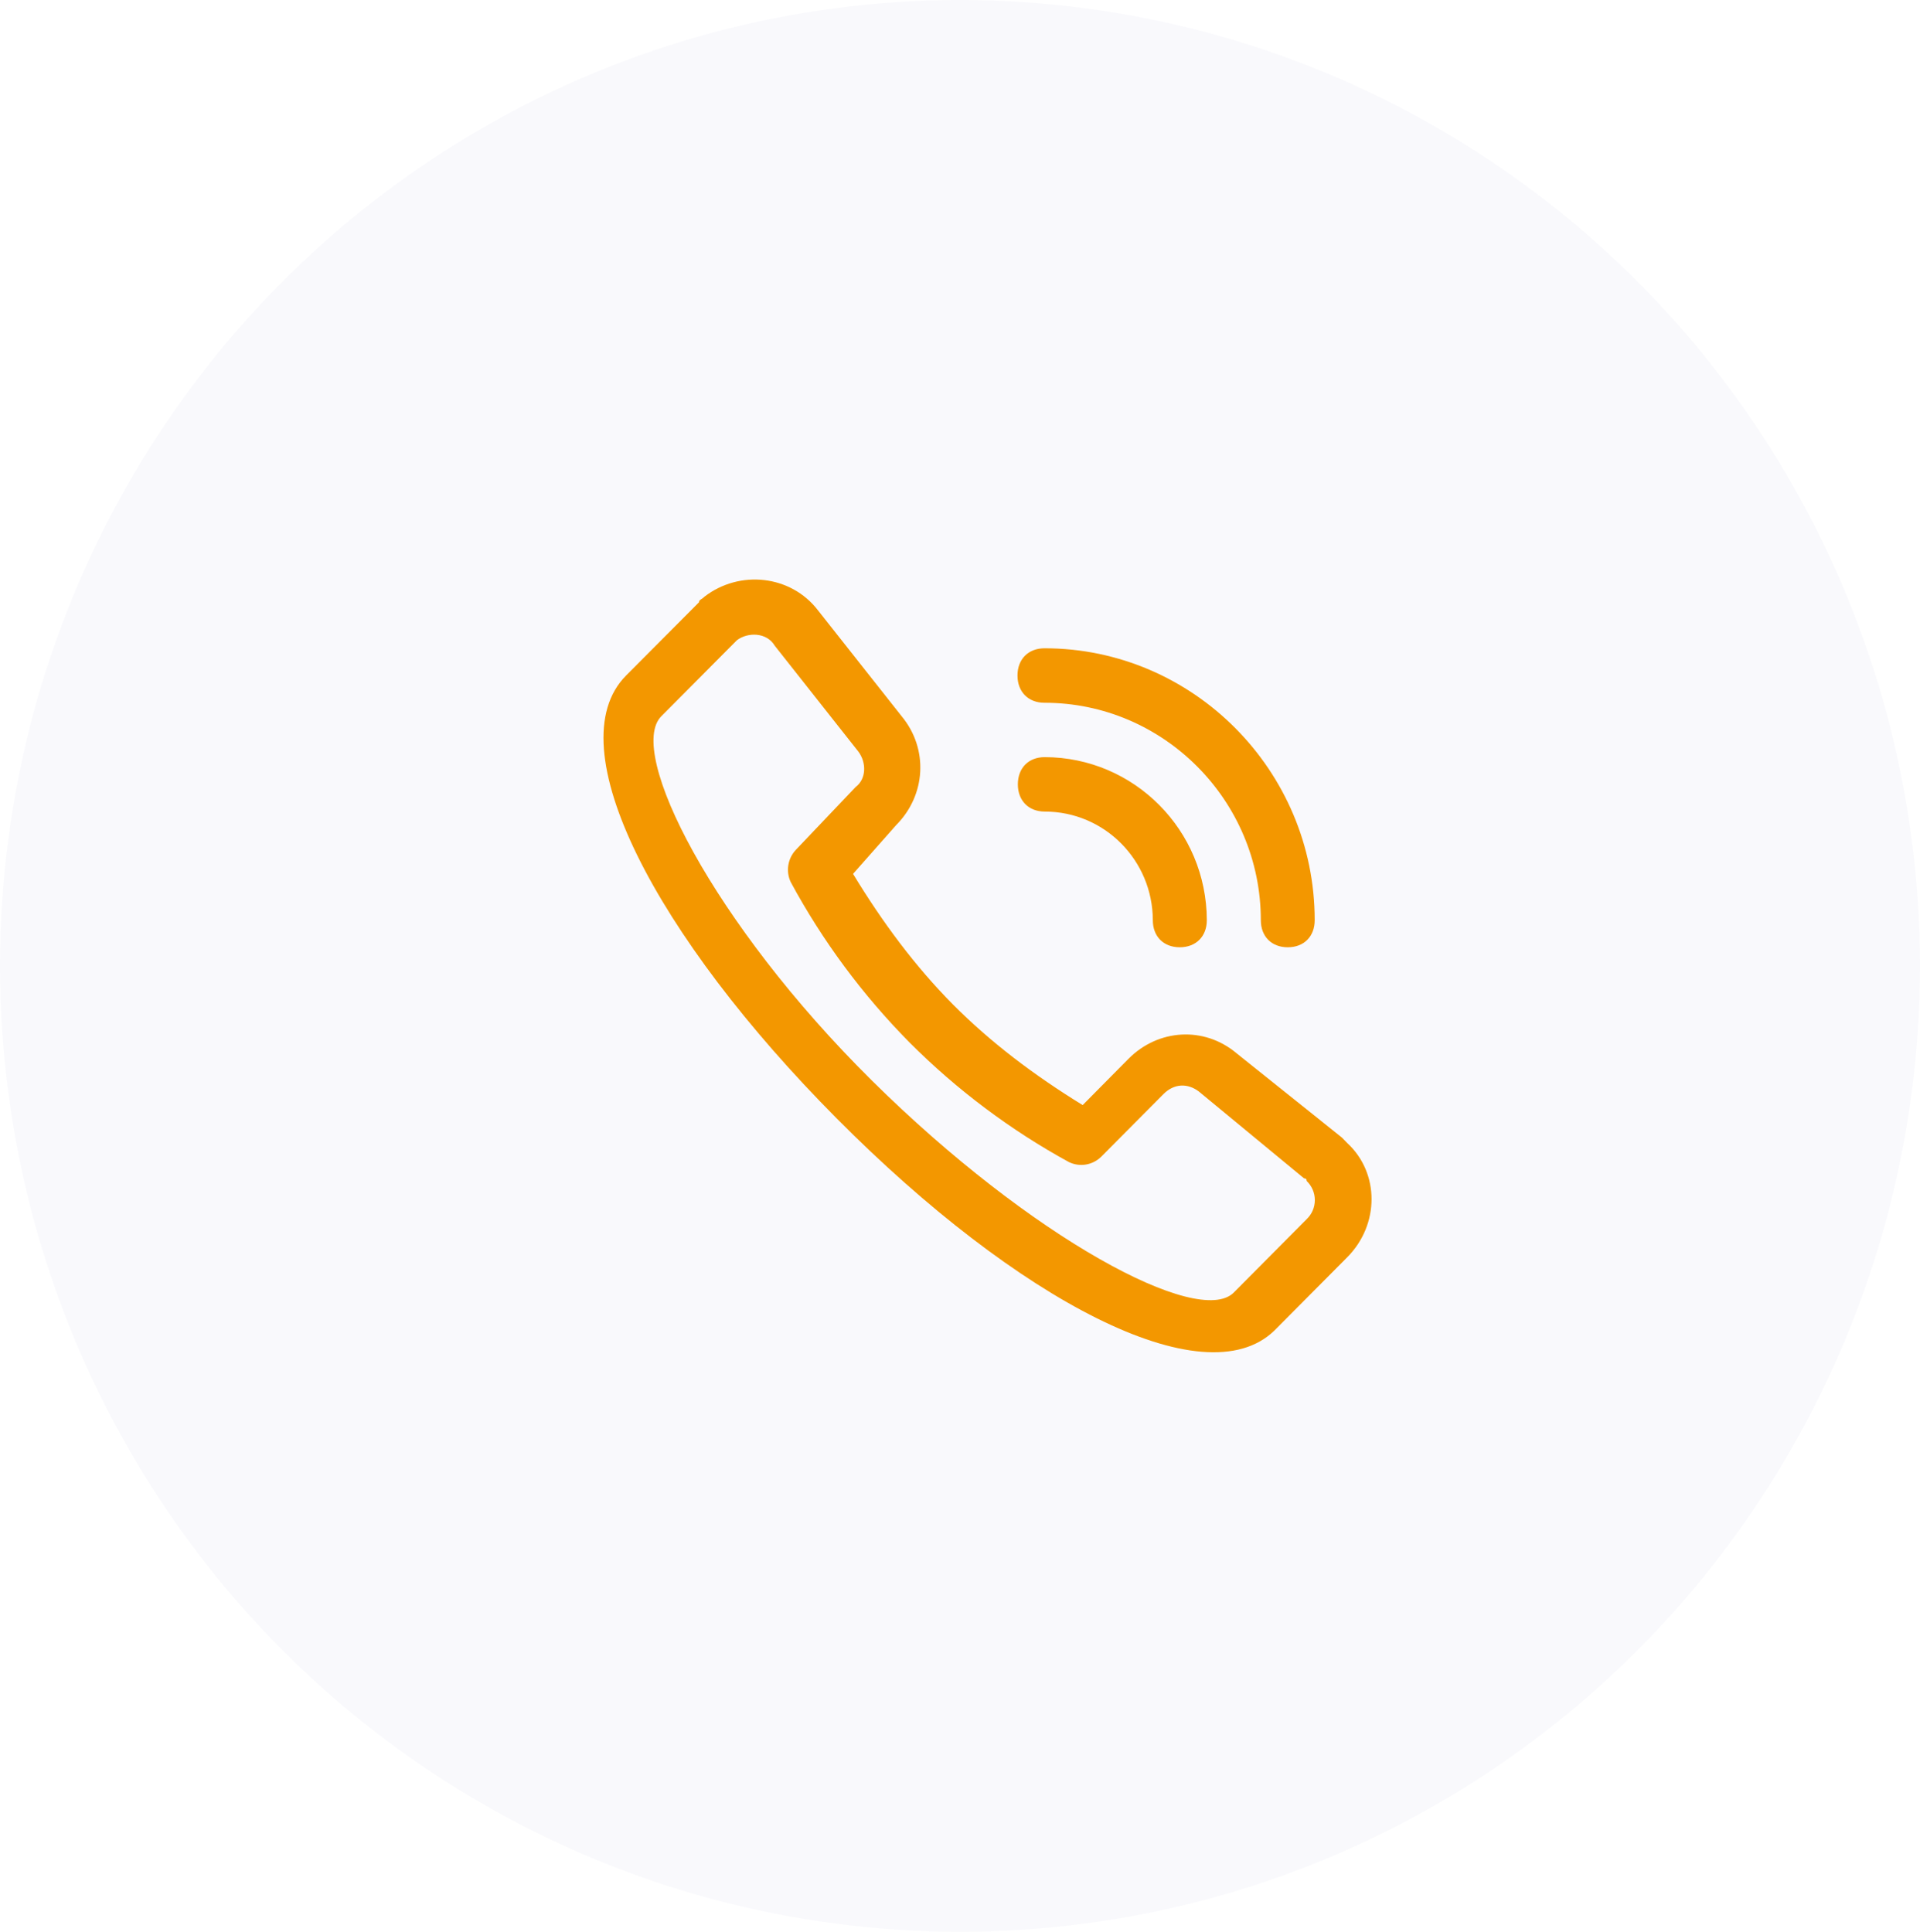 <svg xmlns="http://www.w3.org/2000/svg" xmlns:xlink="http://www.w3.org/1999/xlink" fill="none" version="1.1" width="69.562" height="70" viewBox="0 0 69.562 70"><defs><clipPath id="master_svg0_125_10676"><rect x="21.863" y="21" width="27.825" height="28" rx="0"/></clipPath></defs><g><g><ellipse cx="34.781" cy="35" rx="34.781" ry="35" fill="#2B378E" fill-opacity="0.03"/></g><g clip-path="url(#master_svg0_125_10676)"><g><g><g><path d="M41.767,33.343C41.767,33.936,42.158,34.325,42.743,34.325C43.332,34.325,43.723,33.931,43.723,33.343C43.715,30.081,41.09,27.443,37.853,27.435C37.264,27.435,36.877,27.828,36.877,28.421C36.877,29.014,37.268,29.408,37.853,29.408C40.012,29.408,41.762,31.17,41.767,33.343ZM45.68,33.343C45.68,33.936,46.071,34.325,46.656,34.325C47.246,34.325,47.632,33.931,47.632,33.343C47.632,27.926,43.227,23.491,37.844,23.491C37.255,23.491,36.864,23.885,36.864,24.478C36.864,25.071,37.255,25.465,37.84,25.465C42.158,25.465,45.68,29.01,45.68,33.343ZM32.471,29.895C33.548,28.811,33.645,27.138,32.669,25.956L29.635,22.115C28.654,20.836,26.794,20.637,25.519,21.624C25.423,21.726,25.326,21.726,25.326,21.823L22.683,24.478C20.137,27.041,23.76,33.931,30.317,40.53C36.873,47.132,43.622,50.677,46.168,48.217L48.811,45.557C49.985,44.375,49.985,42.503,48.811,41.419L48.617,41.22L44.801,38.166C43.627,37.179,41.965,37.281,40.887,38.365L39.225,40.043C37.462,38.958,35.897,37.777,34.525,36.396C33.157,35.015,31.983,33.44,30.906,31.665L32.471,29.895ZM31.099,27.235C31.394,27.629,31.394,28.222,30.998,28.519L28.843,30.785C28.54,31.099,28.461,31.572,28.65,31.966C29.802,34.099,31.253,36.055,32.955,37.777C34.665,39.49,36.609,40.95,38.728,42.109C39.124,42.3,39.59,42.22,39.902,41.91L42.154,39.644C42.545,39.251,43.033,39.251,43.429,39.547L47.246,42.698Q47.342,42.698,47.342,42.795C47.531,42.977,47.637,43.225,47.637,43.486C47.637,43.747,47.531,43.995,47.342,44.176L44.7,46.836C43.429,48.115,37.361,44.867,31.587,39.153C25.818,33.44,22.683,27.24,23.958,25.956L26.698,23.199C27.089,22.903,27.775,22.903,28.07,23.399L31.099,27.235Z" fill="#F39700" fill-opacity="1"/></g></g></g></g></g></svg>